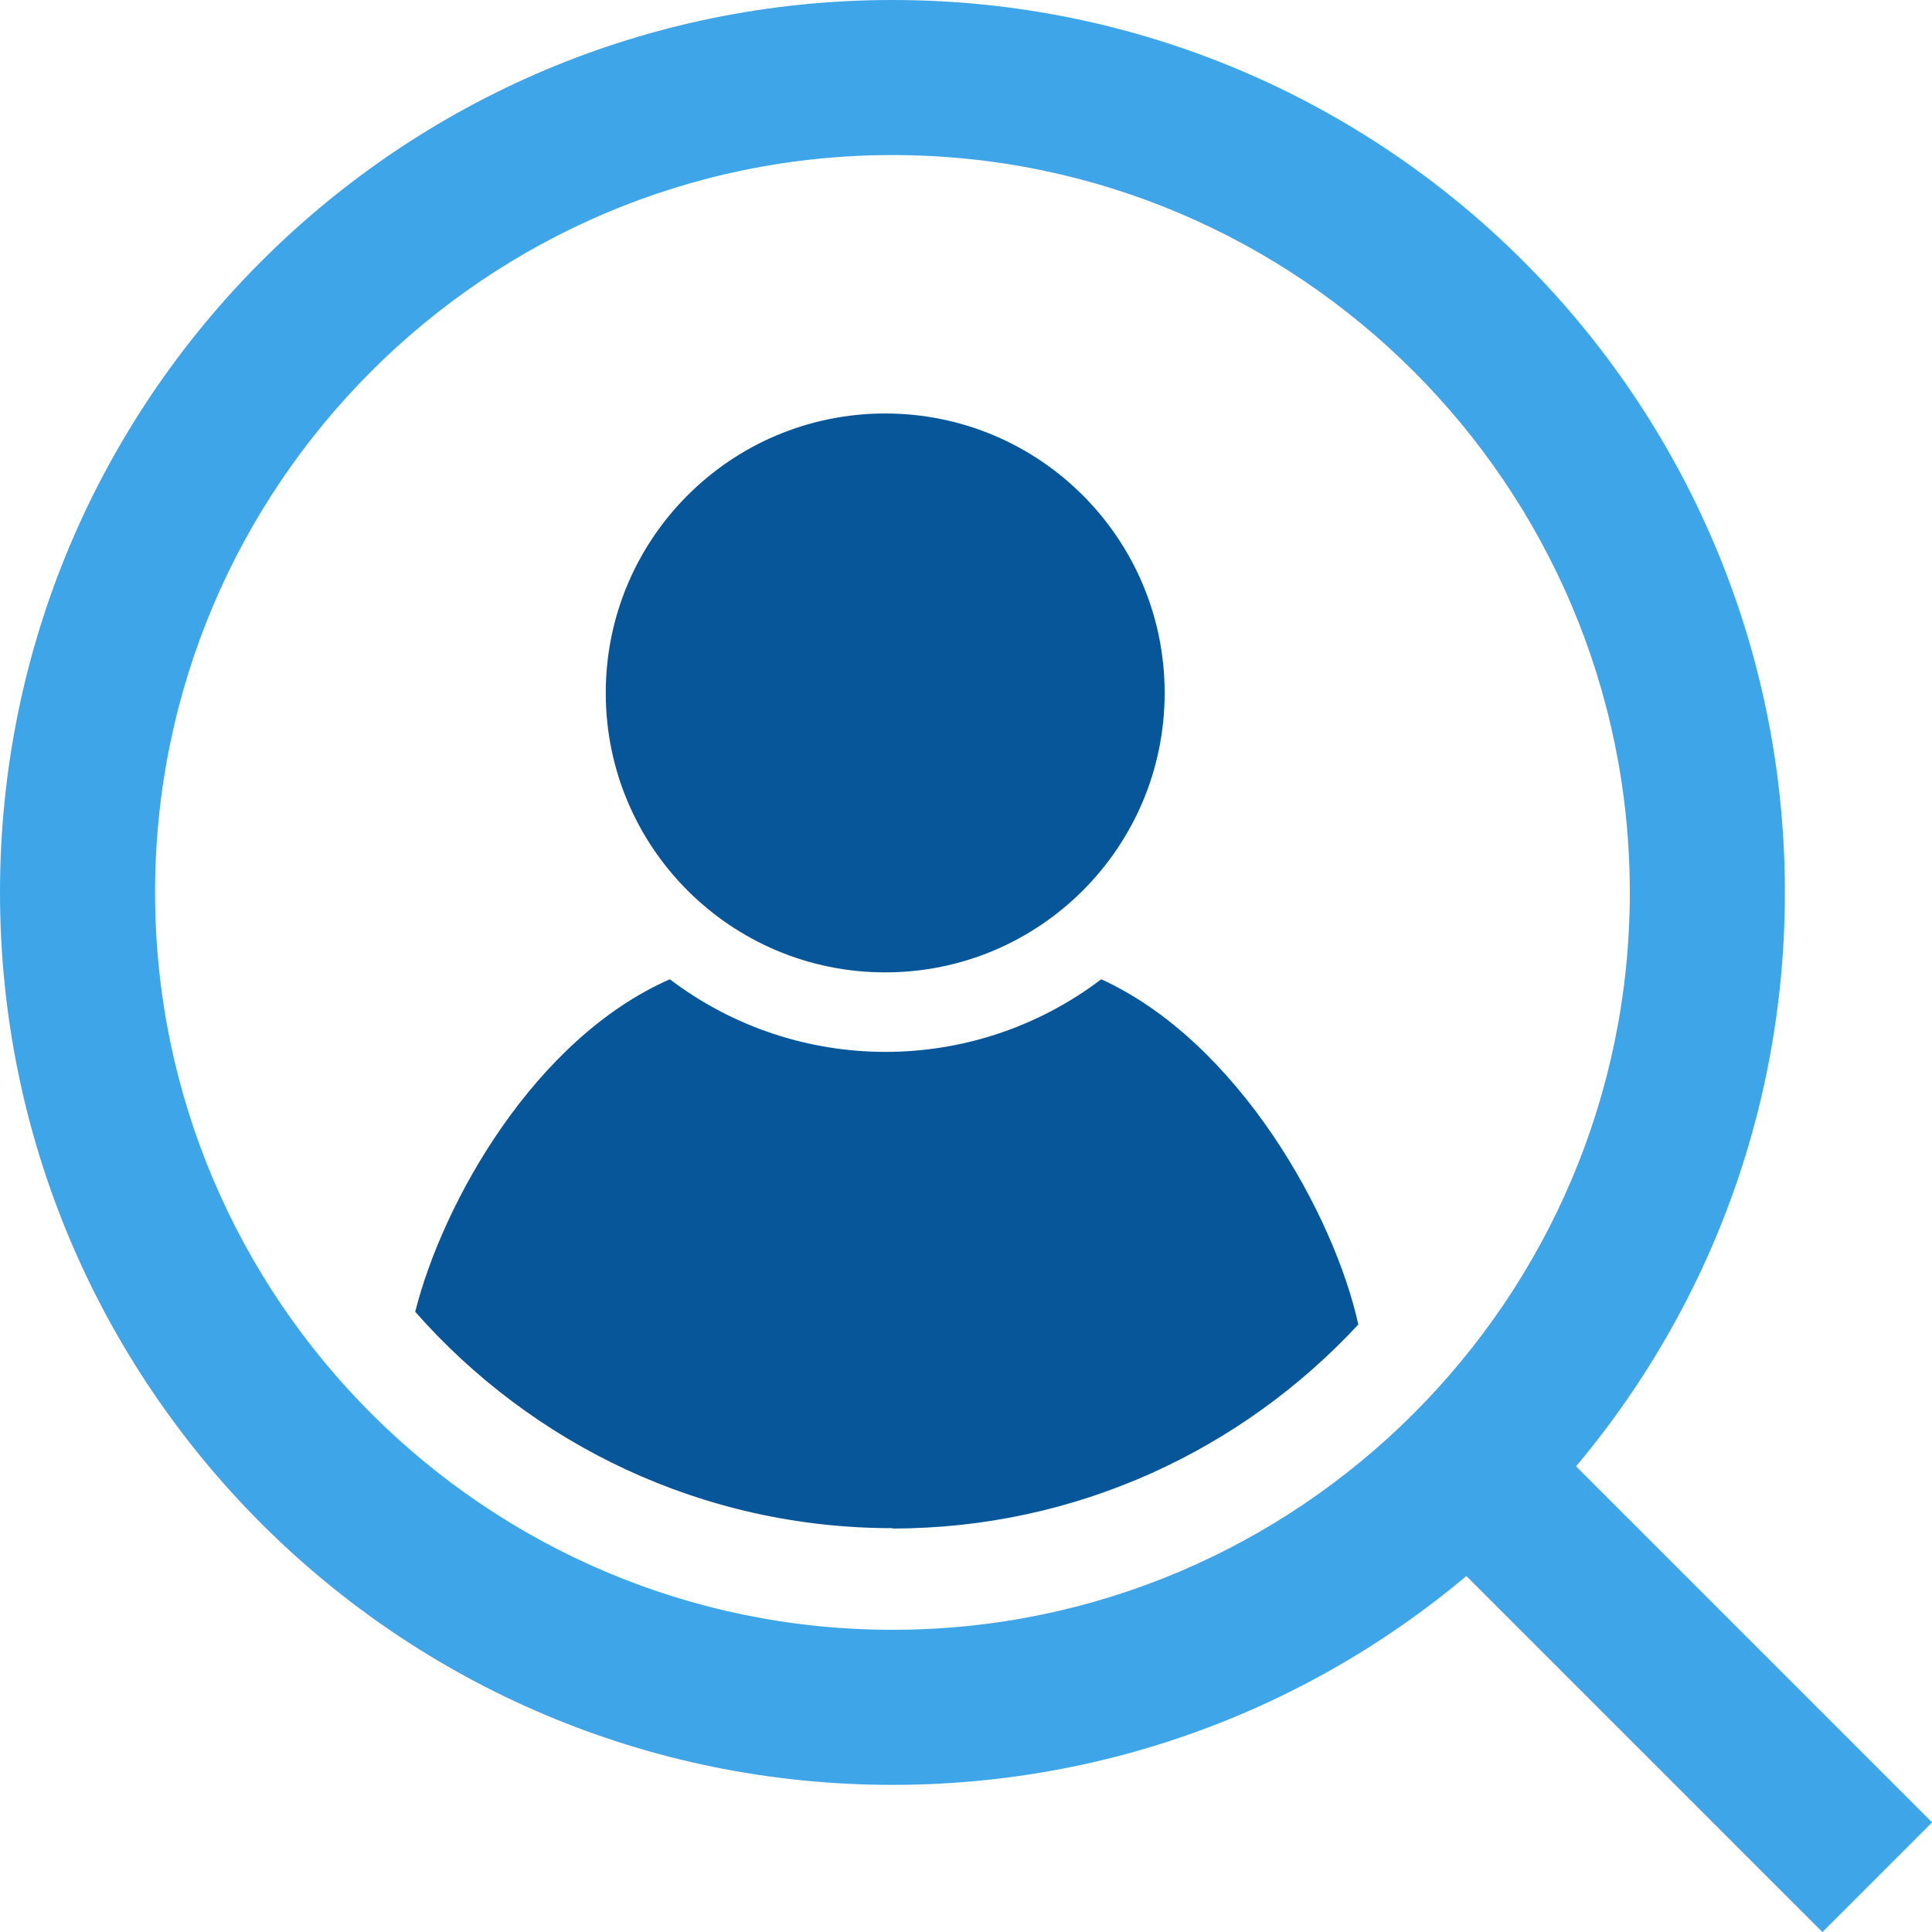 <?xml version="1.0" encoding="UTF-8"?> <svg xmlns="http://www.w3.org/2000/svg" id="_レイヤー_1" data-name="レイヤー 1" viewBox="0 0 56.07 56.07"><path d="M25.9,4.5c11.8,0,21.4,9.6,21.4,21.4s-9.6,21.4-21.4,21.4S4.5,37.7,4.5,25.9,14.1,4.5,25.9,4.5M25.9,0C11.59,0,0,11.59,0,25.9s11.59,25.9,25.9,25.9,25.9-11.59,25.9-25.9S40.2,0,25.9,0h0Z" style="fill: #3da5e8;"></path><line x1="41.62" y1="41.62" x2="54.48" y2="54.48" style="fill: none; stroke: #3da5e8; stroke-miterlimit: 10; stroke-width: 4.5px;"></line><g><polygon points="31.95 28.42 31.95 28.43 31.95 28.43 31.95 28.42" style="fill: #07569a;"></polygon><path d="M17.58,20.11c0,4.48,3.63,8.11,8.11,8.11s8.11-3.63,8.11-8.11h0c0-4.48-3.63-8.11-8.11-8.11-4.48,0-8.11,3.63-8.11,8.11Z" style="fill: #07569a;"></path><path d="M25.9,44.36c5.35,0,10.15-2.29,13.52-5.92-.69-3.16-3.47-8.2-7.46-10.02-3.7,2.81-8.82,2.81-12.52,0-3.92,1.72-6.59,6.47-7.39,9.65,3.38,3.84,8.33,6.28,13.85,6.28Z" style="fill: #07569a;"></path></g></svg> 